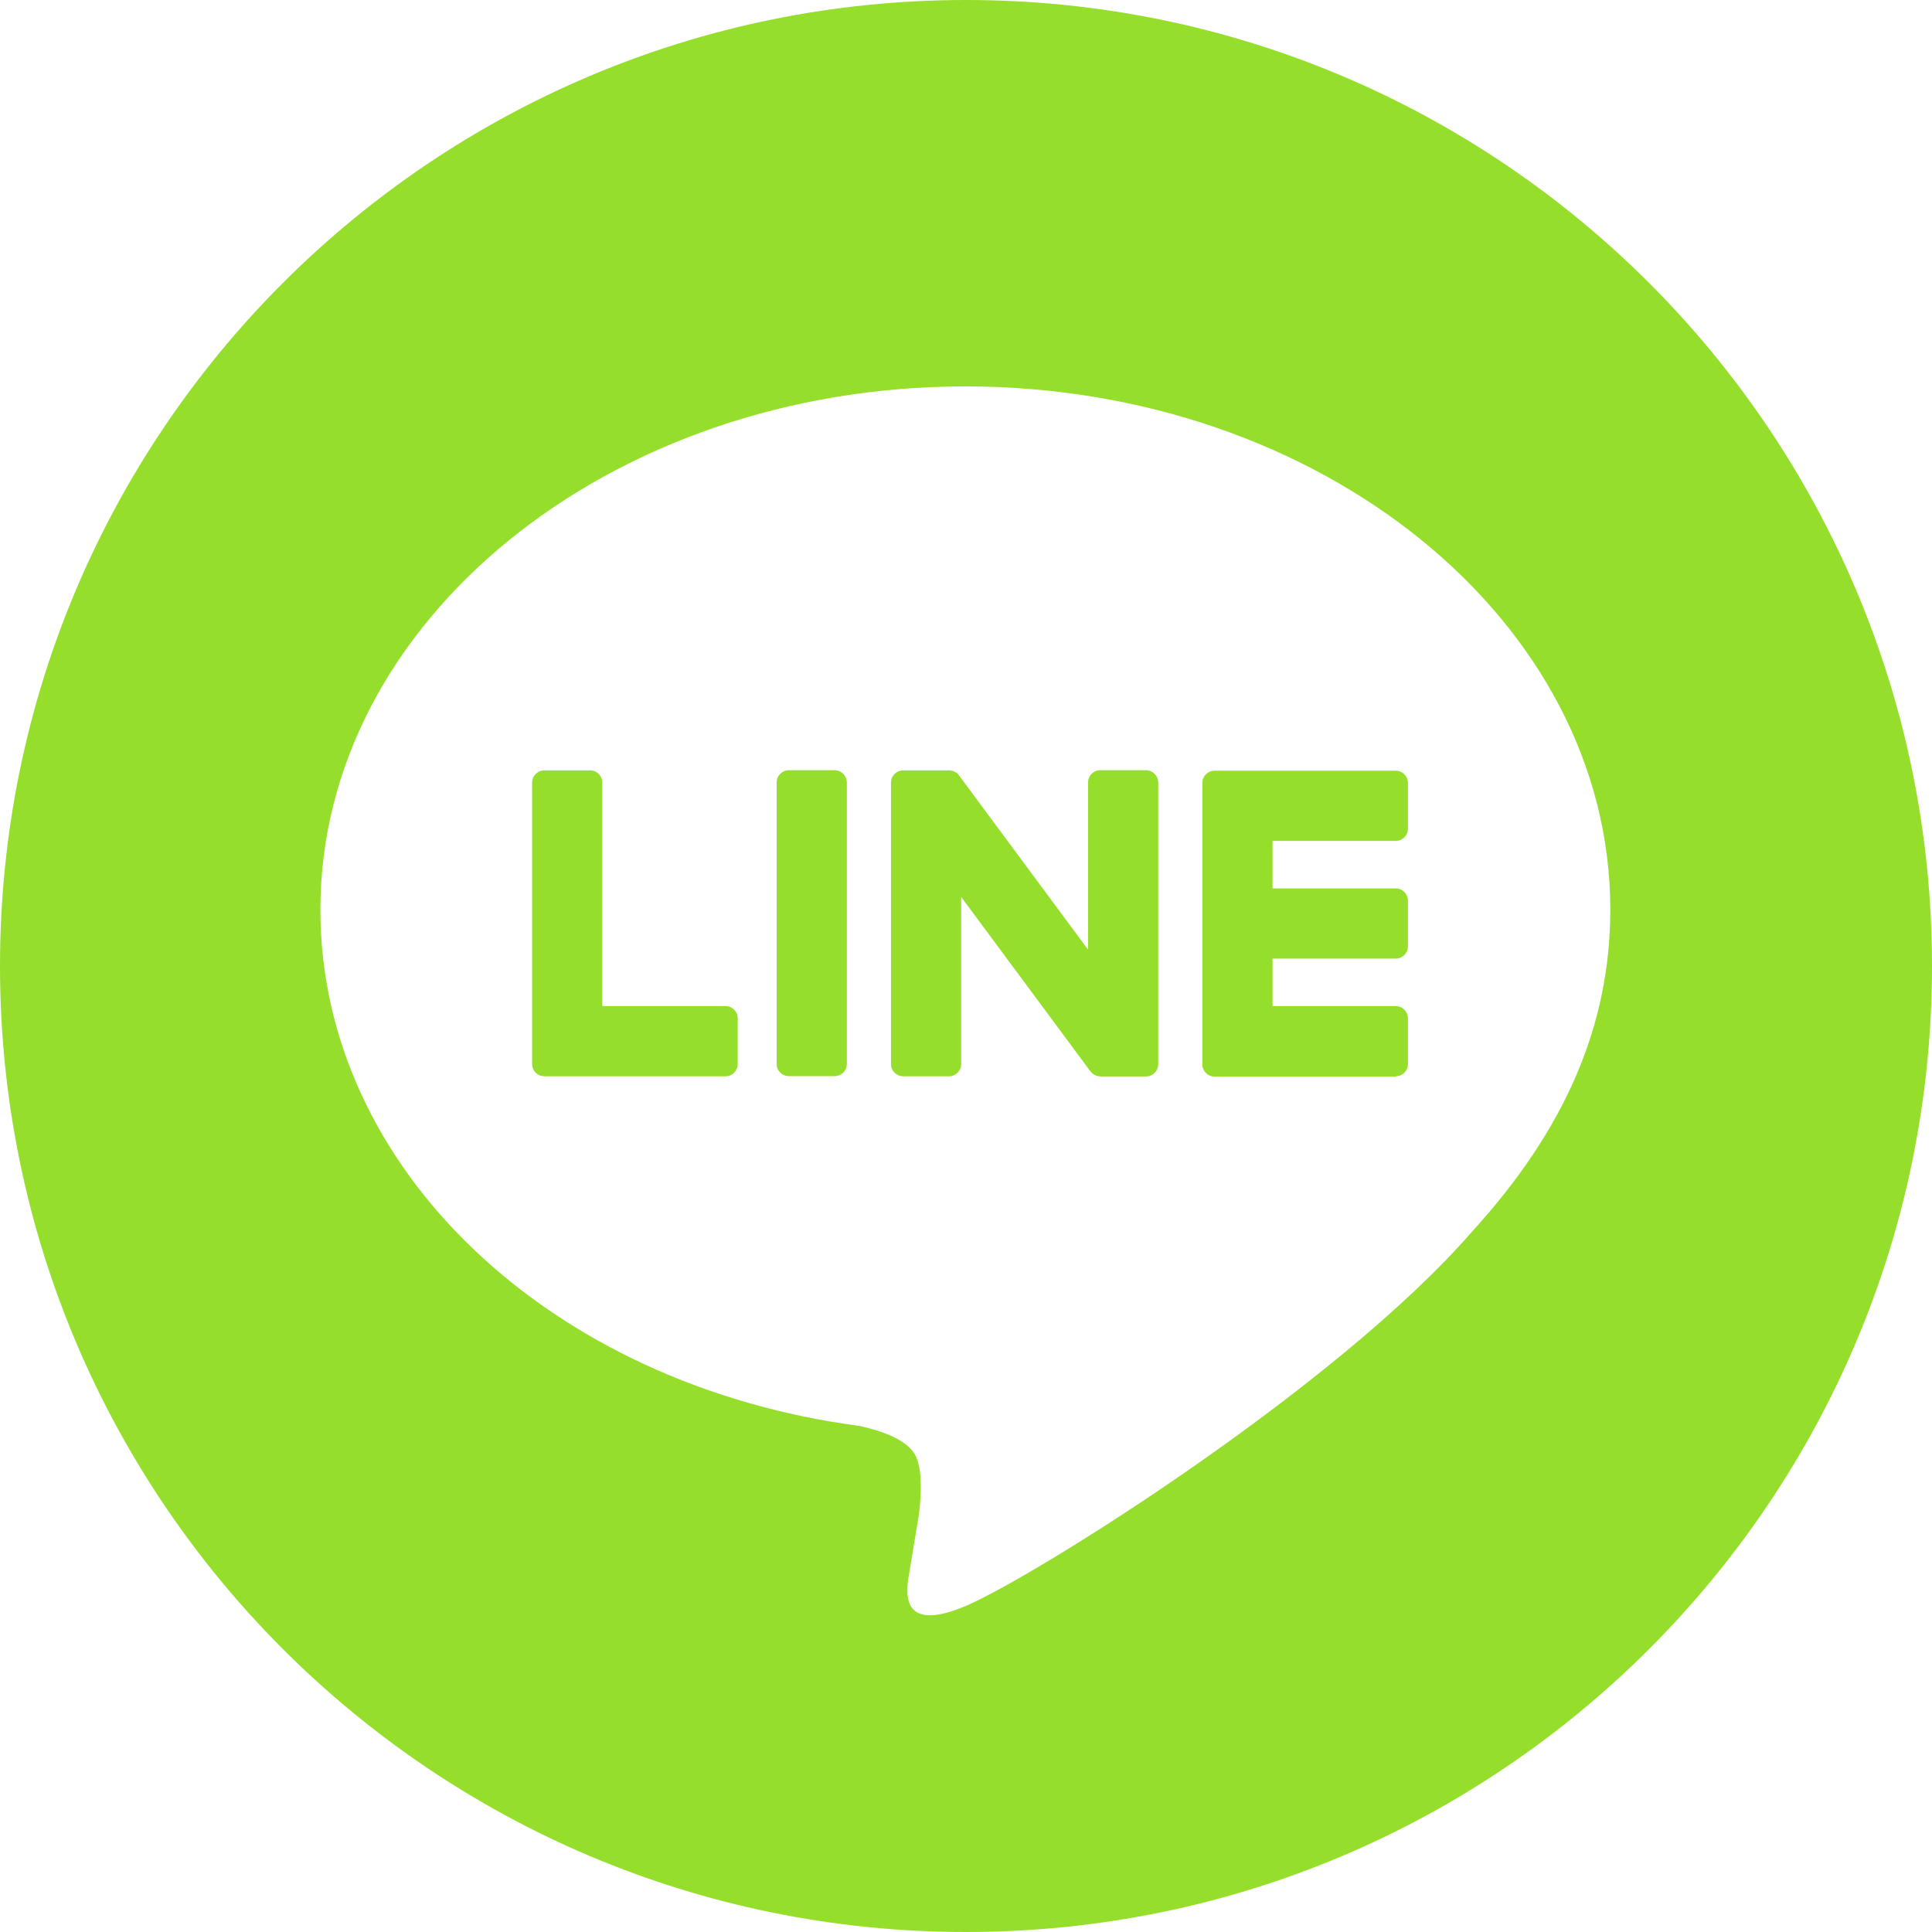 <svg xmlns="http://www.w3.org/2000/svg" xmlns:xlink="http://www.w3.org/1999/xlink" id="Layer_1" x="0px" y="0px" viewBox="0 0 120 120" style="enable-background:new 0 0 120 120;" xml:space="preserve"><style type="text/css">	.st0{fill:#95DF2C;}</style><g>	<path class="st0" d="M60,0C26.86,0,0,26.86,0,60s26.86,60,60,60s60-26.86,60-60S93.14,0,60,0z M91.43,76.5  c-8.4,9.67-27.2,21.45-31.47,23.26c-4.27,1.8-3.64-1.15-3.47-2.16c0.1-0.6,0.57-3.43,0.57-3.43c0.13-1.02,0.27-2.61-0.13-3.62  c-0.45-1.12-2.22-1.69-3.53-1.98c-19.25-2.54-33.5-16-33.5-32.07C19.9,38.58,37.87,24,59.96,24c22.09,0,40.06,14.58,40.06,32.51  C100.01,63.68,97.23,70.14,91.43,76.5L91.43,76.5z"></path>	<g>		<path class="st0" d="M86.69,66.85c0.42,0,0.76-0.34,0.76-0.76v-2.84c0-0.42-0.34-0.76-0.76-0.76h-7.65v-2.95h7.65   c0.42,0,0.76-0.34,0.76-0.76v-2.84c0-0.42-0.34-0.76-0.76-0.76h-7.65v-2.95h7.65c0.42,0,0.76-0.34,0.76-0.76v-2.84   c0-0.42-0.34-0.76-0.76-0.76H75.45h-0.01c-0.42,0-0.76,0.34-0.76,0.76v0.02v0v17.45v0v0.01c0,0.42,0.34,0.76,0.76,0.76h0.01H86.69   z"></path>		<path class="st0" d="M45.06,66.85c0.42,0,0.76-0.34,0.76-0.76v-2.84c0-0.42-0.34-0.76-0.76-0.76h-7.65V48.61   c0-0.42-0.34-0.76-0.76-0.76h-2.84c-0.42,0-0.76,0.34-0.76,0.76v17.47v0v0.01c0,0.42,0.34,0.76,0.76,0.76h0.01H45.06z"></path>		<path class="st0" d="M51.84,47.84H49c-0.42,0-0.76,0.34-0.76,0.76v17.48c0,0.42,0.34,0.76,0.76,0.76h2.84   c0.42,0,0.76-0.34,0.76-0.76V48.61C52.6,48.19,52.26,47.84,51.84,47.84z"></path>		<path class="st0" d="M71.18,47.84h-2.84c-0.42,0-0.76,0.34-0.76,0.76v10.38l-8-10.8c-0.02-0.03-0.04-0.05-0.06-0.08   c0,0,0,0,0-0.01c-0.01-0.02-0.03-0.03-0.05-0.05c0,0-0.01-0.01-0.01-0.01c-0.01-0.01-0.03-0.02-0.04-0.04   C59.4,48,59.39,48,59.38,47.99c-0.01-0.01-0.03-0.02-0.04-0.03c-0.01,0-0.02-0.01-0.02-0.01c-0.01-0.01-0.03-0.02-0.04-0.02   c-0.01,0-0.02-0.01-0.02-0.01c-0.01-0.01-0.03-0.01-0.04-0.02c-0.01,0-0.02-0.01-0.02-0.01c-0.02-0.01-0.03-0.01-0.05-0.01   c-0.01,0-0.02,0-0.03-0.01c-0.02,0-0.03-0.01-0.05-0.01c-0.01,0-0.02,0-0.03,0c-0.01,0-0.03,0-0.04-0.01c-0.01,0-0.03,0-0.04,0   c-0.01,0-0.02,0-0.03,0H56.1c-0.42,0-0.76,0.34-0.76,0.76v17.48c0,0.42,0.34,0.76,0.76,0.76h2.84c0.42,0,0.76-0.34,0.76-0.76   V55.71l8.01,10.81c0.06,0.08,0.12,0.14,0.2,0.19c0,0,0.01,0,0.01,0.01c0.02,0.01,0.03,0.02,0.05,0.03c0.01,0,0.01,0.01,0.02,0.01   c0.01,0.01,0.02,0.01,0.04,0.02c0.01,0.01,0.02,0.01,0.04,0.02c0.01,0,0.02,0.01,0.02,0.01c0.02,0.01,0.03,0.01,0.05,0.02   c0,0,0.01,0,0.01,0c0.06,0.02,0.13,0.03,0.2,0.03h2.83c0.42,0,0.76-0.34,0.76-0.76V48.61C71.94,48.19,71.6,47.84,71.18,47.84z"></path>	</g></g></svg>